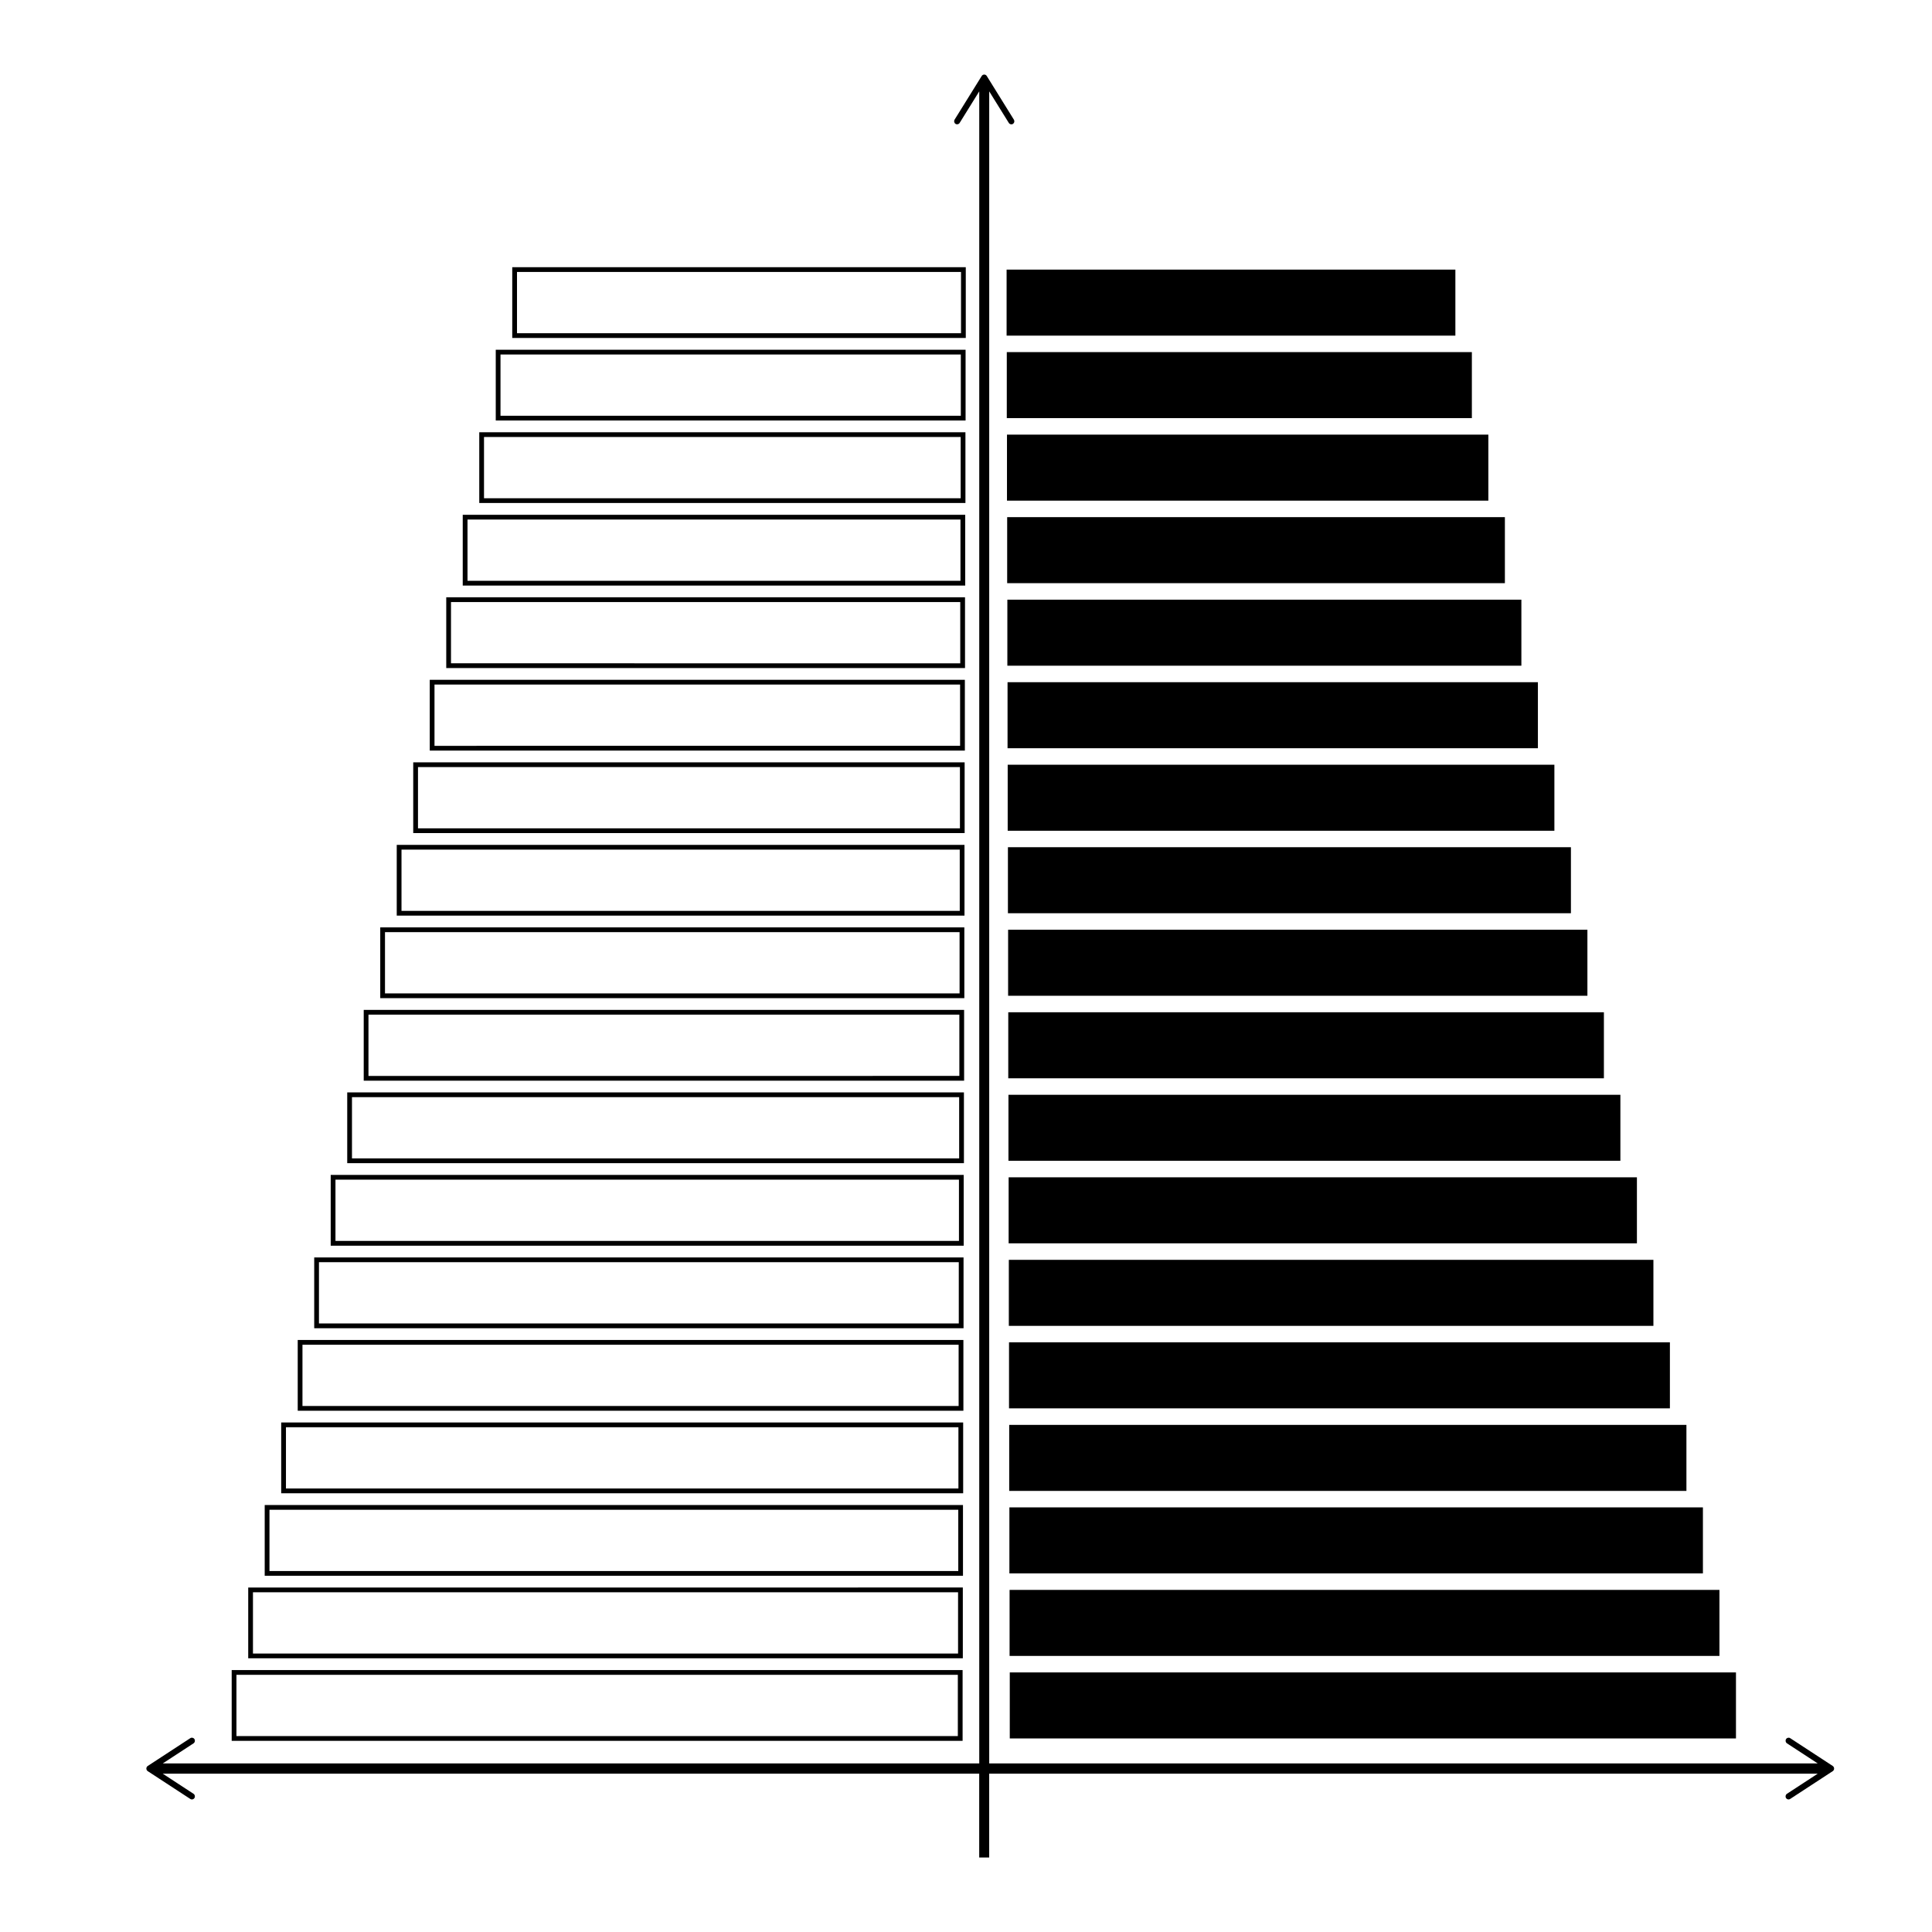 <?xml version="1.0" encoding="UTF-8"?>
<!-- Uploaded to: SVG Find, www.svgrepo.com, Generator: SVG Find Mixer Tools -->
<svg fill="#000000" width="800px" height="800px" version="1.1" viewBox="144 144 512 512" xmlns="http://www.w3.org/2000/svg">
 <g>
  <path d="m411.6 587.21h192.45v17.496h-192.45z"/>
  <path d="m411.55 565.34h188.12v17.496h-188.12z"/>
  <path d="m411.5 543.47h183.79v17.496h-183.79z"/>
  <path d="m411.45 521.61h179.47v17.496h-179.47z"/>
  <path d="m411.4 499.73h175.14v17.496h-175.14z"/>
  <path d="m411.35 477.87h170.82v17.496h-170.82z"/>
  <path d="m411.3 456h166.5v17.496h-166.5z"/>
  <path d="m411.25 434.13h162.17v17.496h-162.17z"/>
  <path d="m411.2 412.26h157.85v17.496h-157.85z"/>
  <path d="m411.16 390.39h153.52v17.496h-153.52z"/>
  <path d="m411.11 368.52h149.2v17.496h-149.2z"/>
  <path d="m411.05 346.66h144.88v17.496h-144.88z"/>
  <path d="m411.01 324.79h140.55v17.496h-140.55z"/>
  <path d="m410.96 302.92h136.22v17.496h-136.22z"/>
  <path d="m410.91 281.05h131.9v17.496h-131.9z"/>
  <path d="m410.86 259.18h127.57v17.496h-127.57z"/>
  <path d="m410.81 237.31h123.25v17.496h-123.25z"/>
  <path d="m410.76 215.45h118.93v17.496h-118.93z"/>
  <path d="m205.4 605.34h193.7v-18.754h-193.7zm1.258-17.496h191.18v16.234h-191.18z"/>
  <path d="m209.78 583.46h189.38v-18.754l-189.38 0.004zm1.258-17.492h186.86v16.234h-186.86z"/>
  <path d="m214.15 561.6h185.05v-18.754h-185.05zm1.262-17.496h182.54v16.234h-182.54z"/>
  <path d="m218.52 539.73h180.73v-18.758h-180.73zm1.262-17.496h178.21v16.234h-178.21z"/>
  <path d="m222.9 517.86h176.41v-18.754h-176.41zm1.258-17.492h173.89v16.234h-173.89z"/>
  <path d="m227.27 495.99h172.08v-18.754h-172.08zm1.258-17.496h169.56v16.234l-169.56 0.004z"/>
  <path d="m231.64 474.12h167.75v-18.754l-167.75-0.004zm1.262-17.496h165.23v16.234h-165.23z"/>
  <path d="m236.02 452.25h163.43v-18.754h-163.43zm1.258-17.492h160.91v16.234h-160.91z"/>
  <path d="m240.39 430.39h159.11v-18.754h-159.11zm1.258-17.496h156.59v16.234l-156.59 0.004z"/>
  <path d="m244.77 408.52h154.79v-18.754h-154.79zm1.258-17.492h152.27v16.234h-152.27z"/>
  <path d="m249.14 386.65h150.46v-18.754h-150.46zm1.262-17.492h147.94v16.234l-147.94-0.004z"/>
  <path d="m253.51 364.78h146.13v-18.754h-146.13zm1.262-17.496h143.62v16.234l-143.62 0.004z"/>
  <path d="m257.89 342.91h141.81v-18.754h-141.81zm1.258-17.496h139.29v16.234l-139.29 0.004z"/>
  <path d="m262.26 321.04h137.48v-18.754h-137.48zm1.258-17.492h134.96v16.234l-134.96-0.004z"/>
  <path d="m266.63 299.18h133.16v-18.754h-133.16zm1.262-17.496h130.64v16.234h-130.64z"/>
  <path d="m271.01 277.3h128.84v-18.754h-128.84zm1.258-17.496h126.32v16.234l-126.32 0.004z"/>
  <path d="m275.38 255.44h124.51v-18.754h-124.51zm1.258-17.496h121.99v16.234h-121.99z"/>
  <path d="m279.75 214.81v18.754h120.19v-18.754zm118.93 17.496h-117.67v-16.234h117.67z"/>
  <path d="m629.7 612-11.281-7.367c-0.367-0.238-0.859-0.129-1.094 0.25s-0.125 0.883 0.242 1.121l8.156 5.328h-219.57v-443.12l5.195 8.367c0.234 0.379 0.727 0.492 1.094 0.25 0.238-0.156 0.367-0.418 0.367-0.688 0-0.148-0.039-0.301-0.125-0.438l-7.184-11.57c-0.145-0.234-0.398-0.375-0.668-0.375-0.27 0-0.523 0.141-0.668 0.375l-7.184 11.57c-0.23 0.375-0.125 0.883 0.242 1.121 0.367 0.242 0.859 0.129 1.094-0.25l5.195-8.367v443.12l-216.38 0.004 8.156-5.328c0.371-0.242 0.477-0.746 0.242-1.121-0.234-0.379-0.73-0.488-1.094-0.25l-11.281 7.367c-0.227 0.148-0.367 0.41-0.367 0.688s0.141 0.535 0.367 0.688l11.281 7.367c0.133 0.086 0.281 0.129 0.426 0.129 0.262 0 0.516-0.133 0.668-0.375 0.234-0.379 0.125-0.883-0.242-1.121l-8.156-5.328h216.37v22.207h2.644v-22.207h219.57l-8.156 5.328c-0.371 0.242-0.477 0.746-0.242 1.121 0.152 0.242 0.406 0.375 0.668 0.375 0.145 0 0.293-0.039 0.426-0.129l11.281-7.367c0.227-0.148 0.367-0.406 0.367-0.688-0.004-0.277-0.141-0.539-0.371-0.688z"/>
 </g>
</svg>